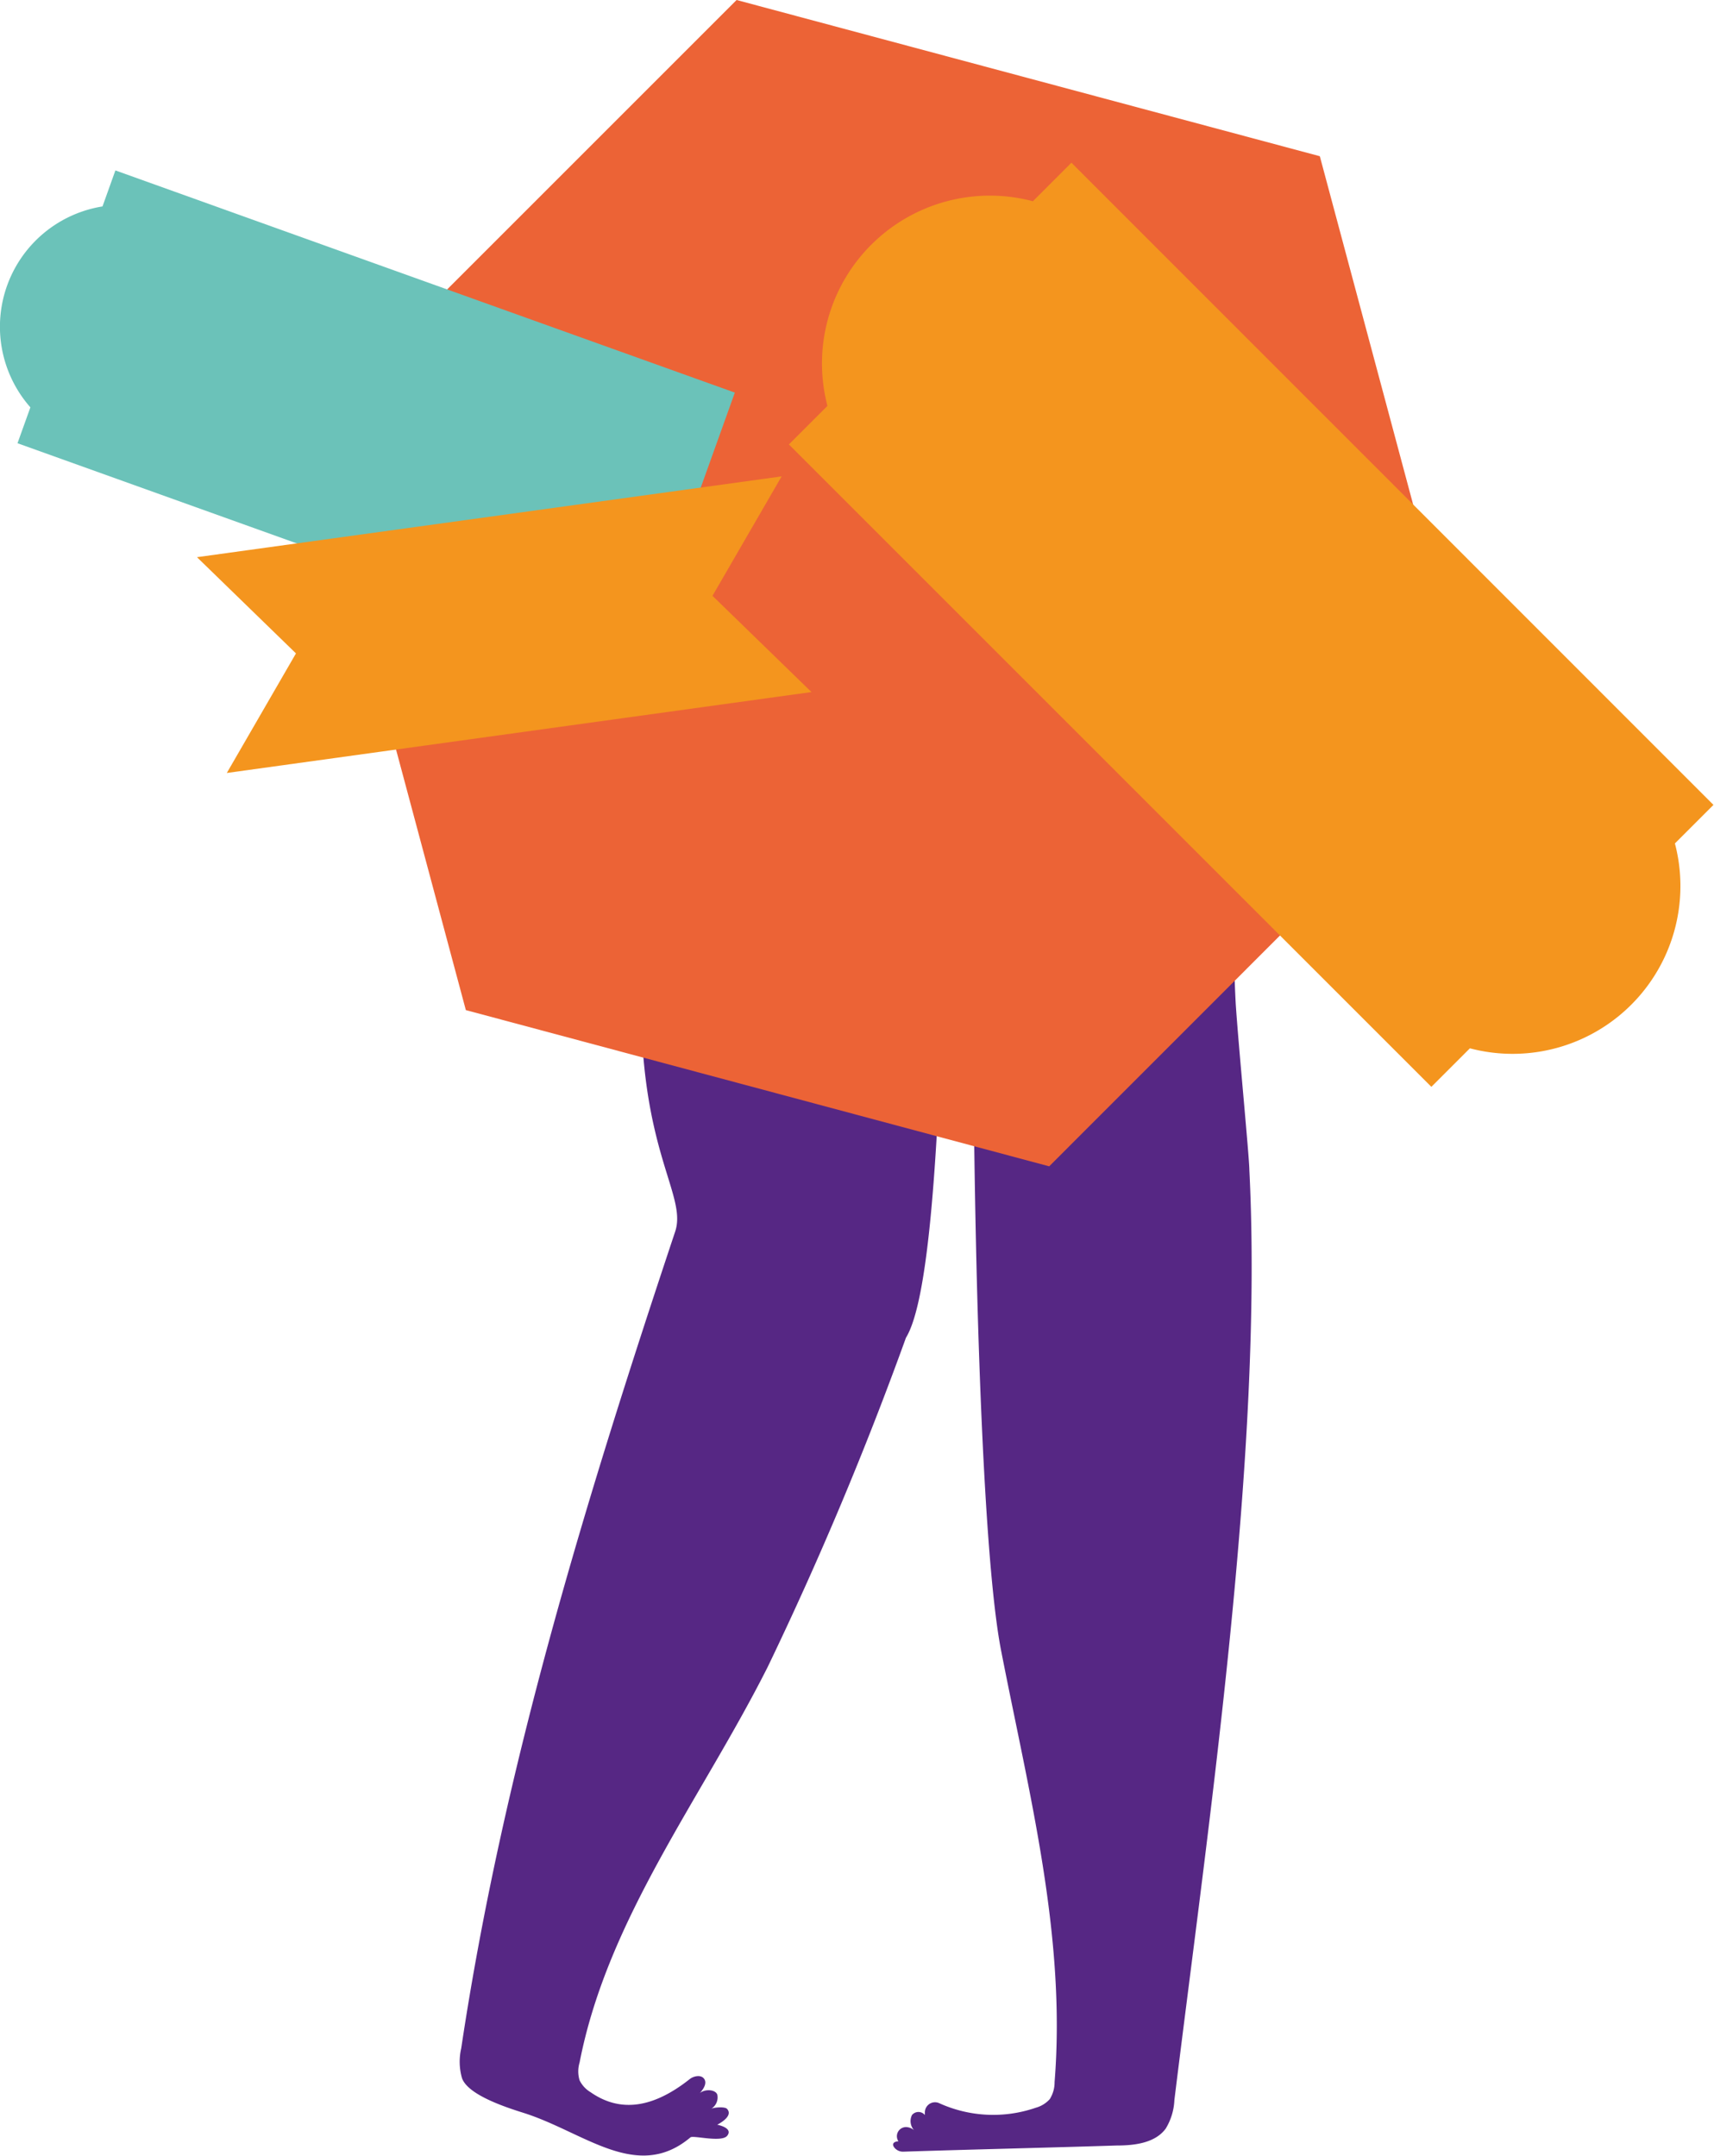 <?xml version="1.0" encoding="UTF-8"?> <svg xmlns="http://www.w3.org/2000/svg" viewBox="0 0 155.67 195.81"> <defs> <style>.cls-1{fill:#562784;}.cls-2{fill:#ec6336;}.cls-3{fill:#6bc2b9;}.cls-4{fill:#f4951e;}</style> </defs> <g id="Слой_2" data-name="Слой 2"> <g id="Слой_2-2" data-name="Слой 2"> <path class="cls-1" d="M113.47,106.27c0-1.09-1-11.4-1.24-15.13a111.9,111.9,0,0,1,0-11.87c.36-6.28,1.11-12.54,1.29-18.83-8.26.43-16.55.6-24.78,1.23-.85,27.73-.22,75.92,2.18,88.24,2.55,13.08,5.92,25.93,4.86,39.21a2.86,2.86,0,0,1-.44,1.55,2.65,2.65,0,0,1-1.27.78,11.86,11.86,0,0,1-8.78-.42.92.92,0,0,0-1.29.85,1.85,1.85,0,0,0,0,.23.76.76,0,0,0-1.17,0,1.23,1.23,0,0,0,.19,1.38,1.19,1.19,0,0,0-.65-.28.83.83,0,0,0-.77,1.29h0c-.29,0-.69.16-.37.57a1,1,0,0,0,.81.37c5.71-.19,13.56-.37,19.36-.56,1.64,0,3.5-.22,4.47-1.53a5.42,5.42,0,0,0,.79-2.59C109.78,165.38,114.76,131.83,113.47,106.27Z"></path> <path class="cls-1" d="M60.87,69.07c.54-2.59-.11-9,1.43-11.21,3.65,1.26,12.69,3.65,16.29,5,2.48,1,5.78,0,8.29.86-1.49,6-.49,51.14-4.6,57.79A317.61,317.61,0,0,1,69.73,151.4c-6,11.92-14.55,22.86-17.09,35.94a2.79,2.79,0,0,0,0,1.62,2.6,2.6,0,0,0,1,1.08c2.37,1.65,5.29,1.75,9-1.19.31-.25.93-.42,1.25-.1.52.53-.33,1.36-.33,1.36.56-.41,1.45-.29,1.59.16a1.21,1.21,0,0,1-.55,1.27c.28-.13,1.2-.2,1.42,0,.67.7-.88,1.45-.88,1.45.29.06,1.42.35.91,1s-3.1-.06-3.34.15c-4.87,4.1-9.67-.51-15.21-2.24-1.55-.49-5-1.61-5.54-3.14a5.4,5.4,0,0,1-.07-2.71c3.79-25.3,11.33-49.88,19.42-74.15C62.89,107.3,54,101.56,60.87,69.07Z"></path> <polygon class="cls-2" points="66.9 0 28.12 38.78 42.31 91.75 95.29 105.94 134.06 67.16 119.87 14.19 66.9 0"></polygon> <path class="cls-3" d="M10.48,15.48,9.31,18.75A11.07,11.07,0,0,0,2.76,37L1.59,40.26,57.85,60.44l8.89-24.78Z"></path> <polygon class="cls-4" points="73.7 62.86 20.6 70.21 26.88 59.35 17.89 50.61 70.99 43.27 64.71 54.12 73.7 62.86"></polygon> <path class="cls-4" d="M79.15,22.21a15.23,15.23,0,0,0-4,14.66l-3.5,3.5.21.21,57.93,57.93.21.21,3.5-3.5a15.24,15.24,0,0,0,18.62-18.61l3.5-3.5-.22-.22L97.53,15l-.22-.22-3.5,3.5A15.24,15.24,0,0,0,79.15,22.21Z"></path> </g> </g> </svg> 